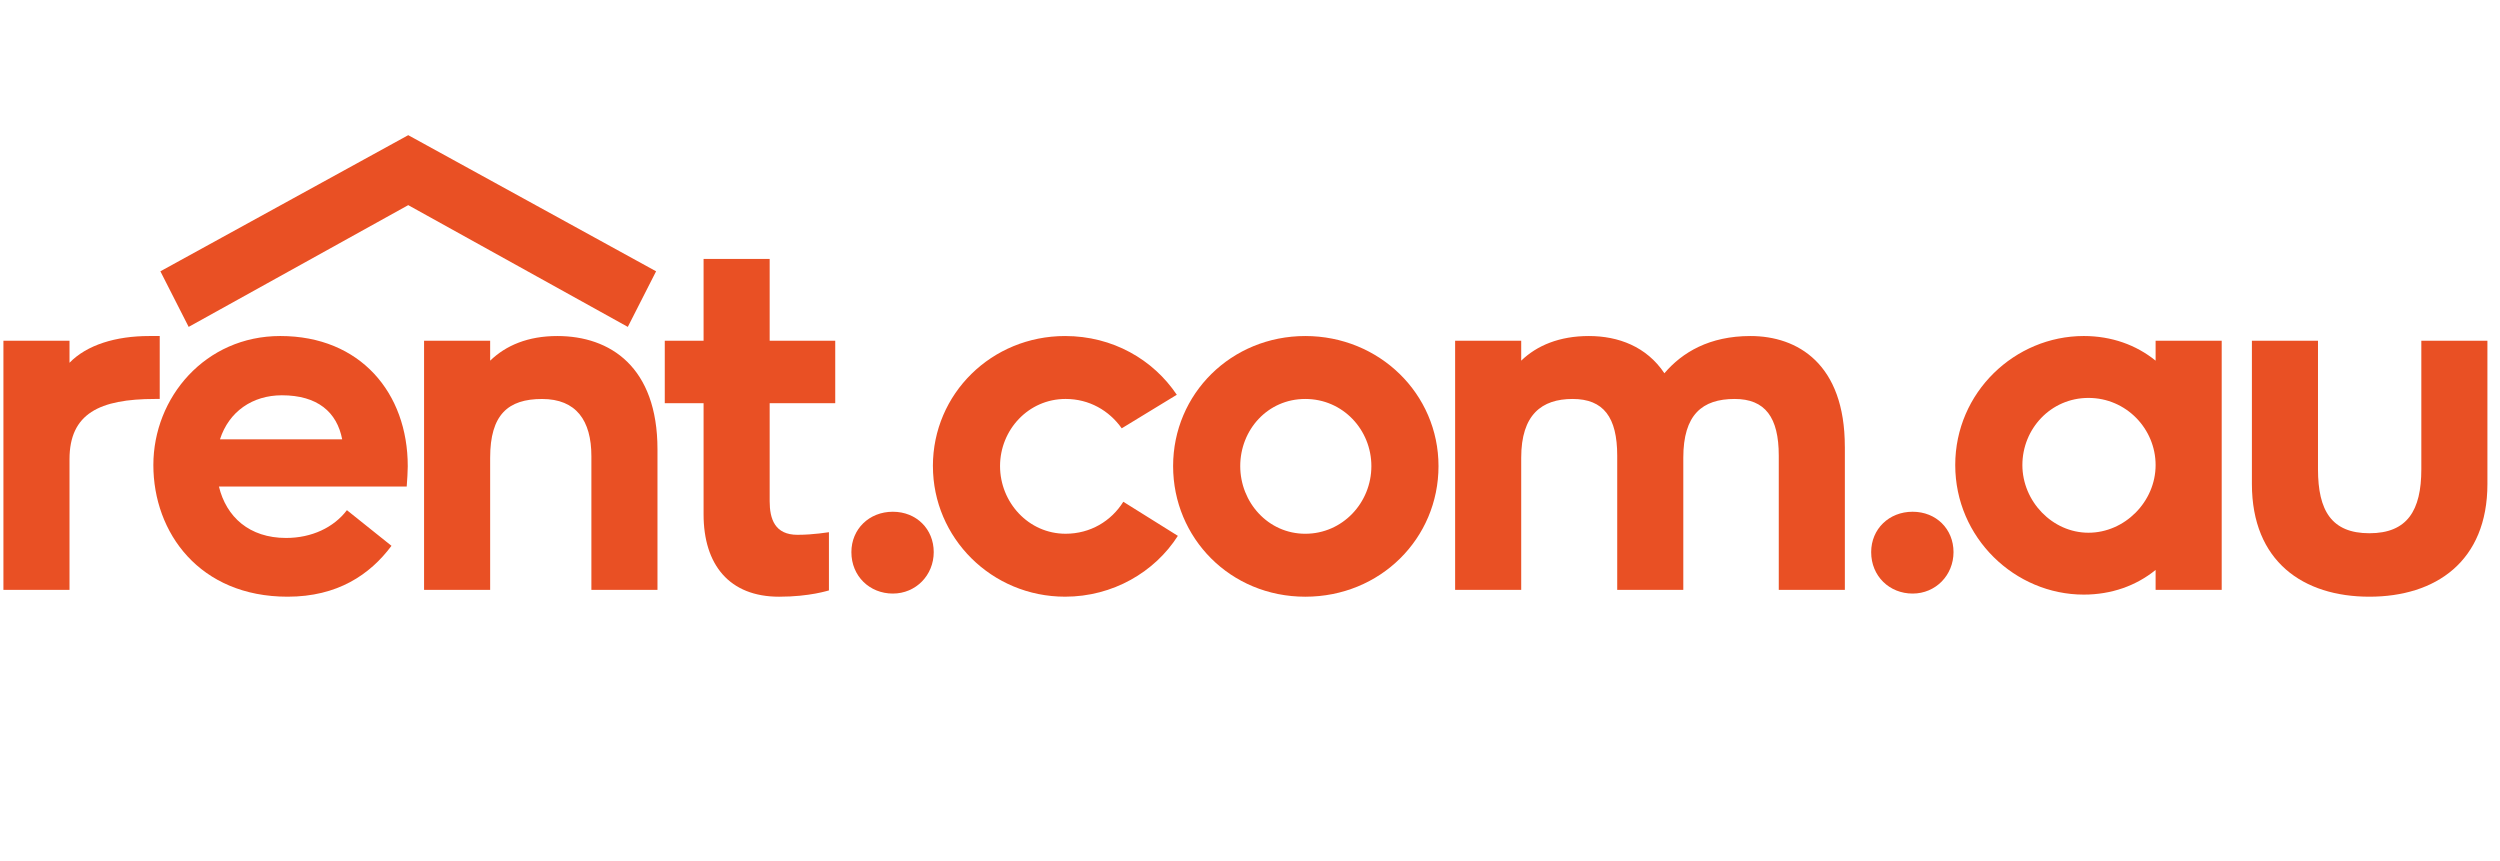 <svg width="209" height="72" viewBox="0 0 209 72" fill="none" xmlns="http://www.w3.org/2000/svg">
<path d="M13.353 28.092V33.353H12.959C8.31 33.353 5.811 34.581 5.811 38.396V49.315H0.286V28.486H5.811V30.328C7.258 28.837 9.67 28.092 12.475 28.092H13.353Z" fill="#E95024"/>
<path d="M34.089 38.966C34.089 39.405 34.044 40.106 34.001 40.676H18.303C18.917 43.219 20.846 44.973 23.915 44.973C26.064 44.973 27.905 44.096 29.002 42.65L32.728 45.631C30.93 48.042 28.212 49.884 24.047 49.884C16.68 49.884 12.821 44.535 12.821 38.877C12.821 33.22 17.162 28.091 23.432 28.091C30.141 28.091 34.088 32.87 34.088 38.965L34.089 38.966ZM28.607 36.729C28.169 34.449 26.547 33.046 23.564 33.046C21.108 33.046 19.136 34.405 18.39 36.729H28.607Z" fill="#E95024"/>
<path d="M54.965 37.563V49.315H49.44V38.134C49.44 35.153 48.168 33.355 45.318 33.355C42.468 33.355 40.977 34.67 40.977 38.265V49.315H35.452V28.486H40.977V30.152C42.292 28.88 44.134 28.092 46.59 28.092C51.018 28.092 54.965 30.679 54.965 37.563Z" fill="#E95024"/>
<path d="M64.344 33.705V41.904C64.344 43.395 64.783 44.71 66.668 44.71C68.028 44.71 69.255 44.491 69.299 44.491V49.359C69.255 49.359 67.721 49.885 65.134 49.885C60.969 49.885 58.819 47.21 58.819 43.001V33.705H55.575V28.486H58.819V21.645H64.344V28.486H69.826V33.705H64.344Z" fill="#E95024"/>
<path d="M71.176 46.157C71.176 44.228 72.666 42.782 74.64 42.782C76.614 42.782 78.06 44.229 78.06 46.157C78.06 48.086 76.57 49.622 74.64 49.622C72.711 49.622 71.176 48.175 71.176 46.157Z" fill="#E95024"/>
<path d="M77.99 38.966C77.99 32.915 82.901 28.092 89.04 28.092C93.03 28.092 96.407 30.064 98.38 33.002L93.776 35.808C92.724 34.318 91.057 33.352 89.084 33.352C85.971 33.352 83.604 35.939 83.604 38.965C83.604 41.991 85.972 44.621 89.084 44.621C91.145 44.621 92.899 43.569 93.909 41.947L98.469 44.797C96.54 47.822 93.032 49.883 89.042 49.883C82.903 49.883 77.992 44.972 77.992 38.964L77.99 38.966Z" fill="#E95024"/>
<path d="M98.072 38.966C98.072 32.915 102.939 28.092 109.122 28.092C115.304 28.092 120.259 32.915 120.259 38.966C120.259 45.018 115.392 49.885 109.122 49.885C102.851 49.885 98.072 44.974 98.072 38.966ZM114.647 38.966C114.647 35.941 112.279 33.353 109.122 33.353C105.965 33.353 103.684 35.941 103.684 38.966C103.684 41.992 106.008 44.622 109.122 44.622C112.235 44.622 114.647 42.035 114.647 38.966Z" fill="#E95024"/>
<path d="M154.23 37.343V49.314H148.705V38.089C148.705 34.888 147.565 33.353 145.021 33.353C142.302 33.353 140.724 34.669 140.724 38.264V49.314H135.199V38.089C135.199 34.888 134.059 33.353 131.471 33.353C128.883 33.353 127.173 34.669 127.173 38.264V49.314H121.648V28.486H127.173V30.152C128.488 28.88 130.375 28.092 132.829 28.092C135.284 28.092 137.653 28.969 139.144 31.205C140.635 29.451 142.915 28.092 146.335 28.092C150.282 28.092 154.228 30.416 154.228 37.344L154.23 37.343Z" fill="#E95024"/>
<path d="M156.43 46.157C156.43 44.228 157.92 42.782 159.894 42.782C161.868 42.782 163.314 44.229 163.314 46.157C163.314 48.086 161.824 49.622 159.894 49.622C157.965 49.622 156.43 48.175 156.43 46.157Z" fill="#E95024"/>
<path d="M185.734 49.314H180.209V47.648C178.586 48.963 176.526 49.709 174.202 49.709C168.458 49.709 163.458 44.973 163.458 38.877C163.458 32.782 168.457 28.091 174.202 28.091C176.526 28.091 178.587 28.836 180.209 30.151V28.485H185.734V49.314ZM180.209 38.879C180.209 35.853 177.753 33.266 174.596 33.266C171.439 33.266 169.071 35.853 169.071 38.879C169.071 41.904 171.57 44.536 174.596 44.536C177.622 44.536 180.209 41.949 180.209 38.879Z" fill="#E95024"/>
<path d="M188.259 40.457V28.486H193.784V39.23C193.784 42.694 194.924 44.579 198.082 44.579C201.24 44.579 202.423 42.693 202.423 39.23V28.486H207.948V40.457C207.948 46.946 203.607 49.884 198.082 49.884C192.557 49.884 188.259 46.946 188.259 40.457Z" fill="#E95024"/>
<path d="M34.128 11.3L13.408 22.681L15.772 27.328L34.128 17.149L52.485 27.328L54.849 22.681L34.128 11.3Z" fill="#E95024"/>
</svg>
